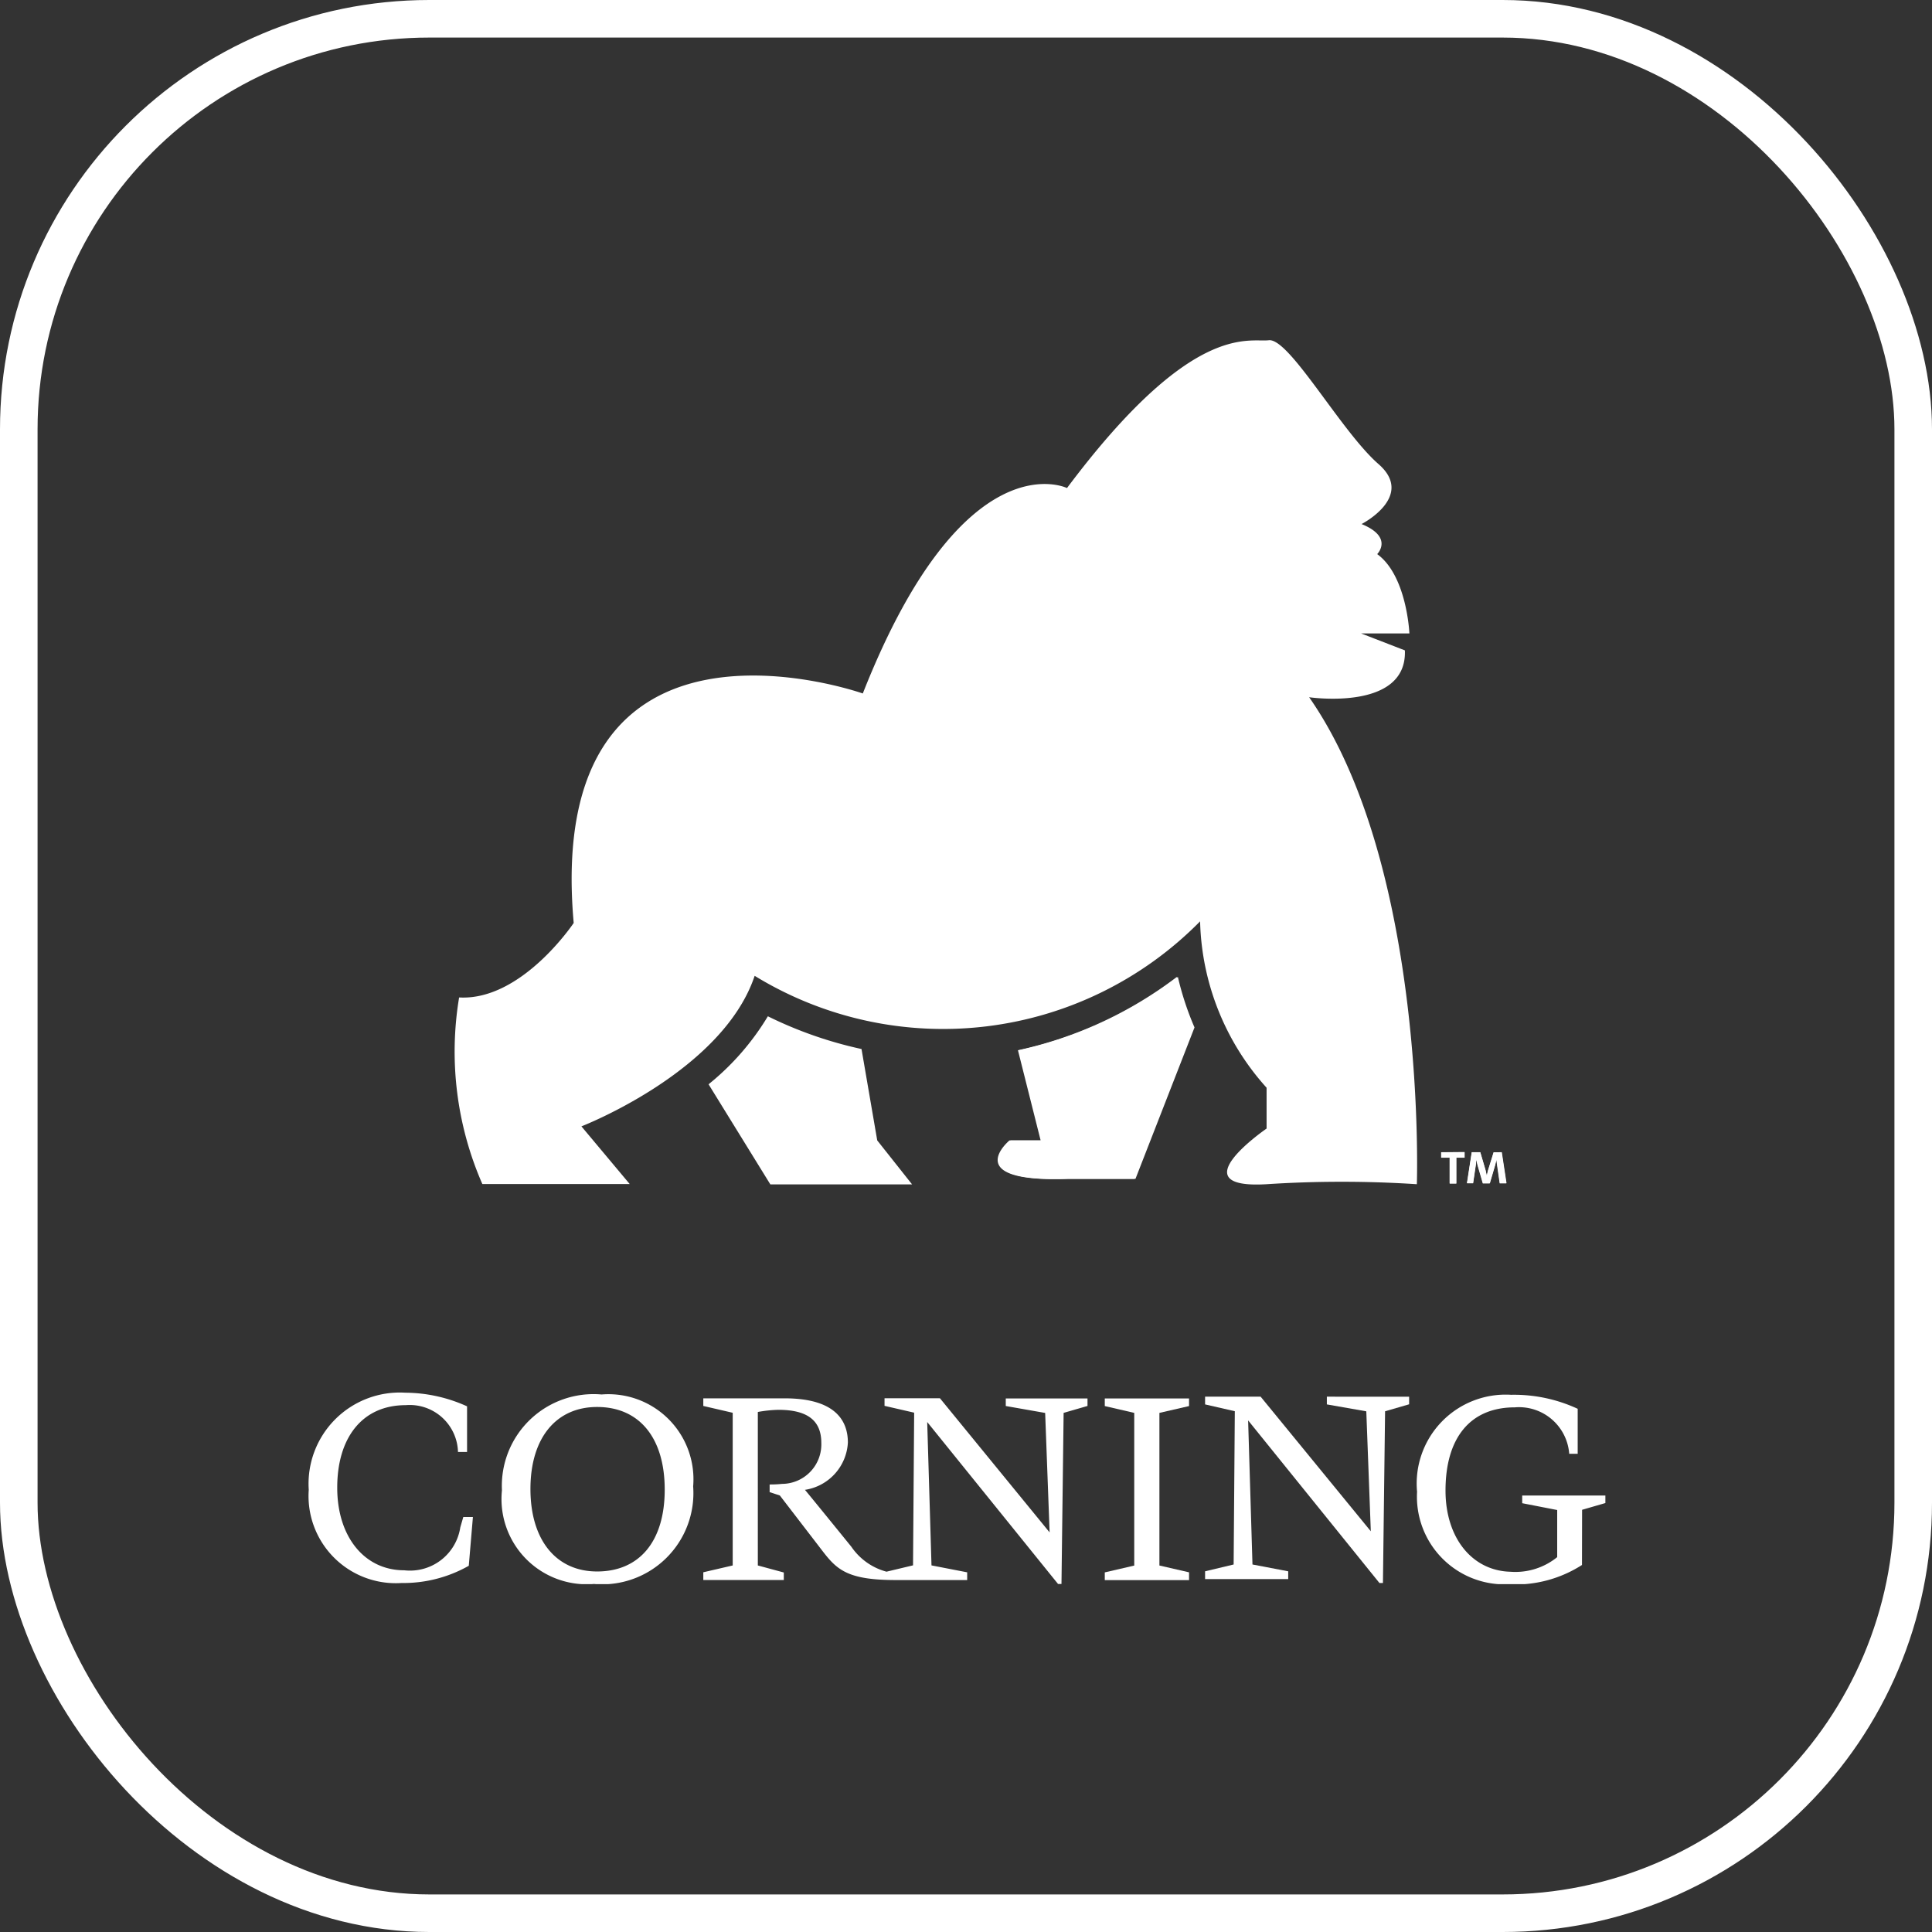 <svg xmlns="http://www.w3.org/2000/svg" xmlns:xlink="http://www.w3.org/1999/xlink" width="36" height="36" viewBox="0 0 36 36">
  <rect x="0" y="0" width="36" height="36" fill="#333333" stroke="none"/>
  <defs>
    <clipPath id="clip-path">
      <rect id="Rectangle_2311" data-name="Rectangle 2311" width="24.161" height="23.178" fill="none"/>
    </clipPath>
  </defs>
  <g id="sec2-grid-7-icon-1" transform="translate(0 0.094)">
    <g id="Rectangle_2310" data-name="Rectangle 2310" transform="translate(0 -0.094)" fill="none" stroke="#fff" stroke-width="0.7">
      <rect width="36" height="36" rx="8" stroke="none"/>
      <rect x="0.35" y="0.35" width="35.3" height="35.3" rx="7.65" fill="none"/>
    </g>
    <g id="Group_7058" data-name="Group 7058" transform="translate(5.753 6.246)">
      <path id="Path_3745" data-name="Path 3745" d="M31.814,34.821v.144l.735.129.084,2.235L30.58,34.821H29.545v.144l.554.127-.022,2.856-.532.127v.145h1.549v-.145l-.666-.127-.081-2.685,2.447,3.03h.065l.04-3.2.448-.13v-.141Z" transform="translate(-12.843 -15.136)" fill="#fff"/>
      <g id="Group_7057" data-name="Group 7057">
        <g id="Group_7056" data-name="Group 7056" clip-path="url(#clip-path)">
          <path id="Path_3746" data-name="Path 3746" d="M2.824,37.2A.948.948,0,0,1,1.779,38c-.747,0-1.243-.631-1.248-1.521-.007-.942.461-1.556,1.276-1.556a.9.9,0,0,1,.974.873H2.95v-.851A2.812,2.812,0,0,0,1.8,34.691,1.7,1.7,0,0,0,0,36.5a1.625,1.625,0,0,0,1.728,1.737,2.472,2.472,0,0,0,1.254-.321l.077-.909H2.88" transform="translate(0 -15.08)" fill="#fff"/>
          <path id="Path_3747" data-name="Path 3747" d="M8.142,38.047c-.767,0-1.242-.59-1.242-1.537s.475-1.528,1.242-1.528c.787,0,1.26.575,1.26,1.54s-.473,1.525-1.26,1.525m1.79-1.585a1.585,1.585,0,0,0-1.707-1.713,1.709,1.709,0,0,0-1.856,1.786A1.588,1.588,0,0,0,8.084,38.28a1.7,1.7,0,0,0,1.848-1.818" transform="translate(-2.769 -15.105)" fill="#fff"/>
          <path id="Path_3748" data-name="Path 3748" d="M18.642,35.02l.734.129.083,2.226-2.044-2.5H16.383v.142l.552.127-.021,2.845-.494.118a1.151,1.151,0,0,1-.654-.463S15,36.7,14.9,36.582A.942.942,0,0,0,15.7,35.7c0-.376-.2-.823-1.177-.823H13.006v.142l.548.127v2.845l-.548.127v.144h1.5v-.14l-.484-.131V35.131a2.435,2.435,0,0,1,.383-.04c.543,0,.8.2.8.616a.736.736,0,0,1-.73.764,2.088,2.088,0,0,1-.233.011v.143l.19.062.794,1.033c.266.345.462.543,1.361.543h1.336v-.144l-.665-.129-.08-2.672,2.438,3.018h.064l.04-3.188.445-.129v-.14H18.642" transform="translate(-5.654 -15.161)" fill="#fff"/>
          <path id="Path_3749" data-name="Path 3749" d="M39.606,36.9l.434-.126v-.14H38.49v.143l.652.127v.878a1.238,1.238,0,0,1-.876.272c-.709-.021-1.205-.629-1.205-1.513,0-.978.457-1.55,1.291-1.55a.938.938,0,0,1,1.014.865h.158v-.838a2.816,2.816,0,0,0-1.241-.261,1.657,1.657,0,0,0-1.752,1.807,1.633,1.633,0,0,0,1.7,1.724,2.3,2.3,0,0,0,1.373-.36Z" transform="translate(-15.879 -15.107)" fill="#fff"/>
          <path id="Path_3750" data-name="Path 3750" d="M27.807,38.119l-.552-.127V35.148l.552-.127v-.142h-1.57v.142l.549.127v2.845l-.549.127v.144h1.57" transform="translate(-11.404 -15.161)" fill="#fff"/>
          <path id="Path_3751" data-name="Path 3751" d="M26.045,20.989a7.53,7.53,0,0,1-2.959,1.365l.423,1.681h-.582s-.94.784,1.075.716h1.254l1.1-2.821a5.527,5.527,0,0,1-.31-.941" transform="translate(-9.871 -9.124)" fill="#fff"/>
          <path id="Path_3752" data-name="Path 3752" d="M37.324,26.764v.1h.158v.481h.124V26.86h.154v-.1Zm.978,0-.109.351-.019.089-.022-.1-.1-.341h-.158l-.089.577h.113l.054-.364.006-.076L38,27l.1.345h.128l.1-.341.024-.1.016.115.047.325h.123l-.088-.577Z" transform="translate(-16.224 -11.634)" fill="#fff"/>
          <path id="Path_3753" data-name="Path 3753" d="M5.326,15.723H8.072l-.9-1.075S9.8,13.633,10.4,11.843a6.72,6.72,0,0,0,8.3-1.015,4.8,4.8,0,0,0,1.239,3.1v.761s-1.656,1.135,0,1.037a21.581,21.581,0,0,1,2.8,0s.2-5.91-2.007-9.074c0,0,1.828.269,1.784-.873L21.7,5.463h.9s-.045-1.075-.6-1.478c0,0,.313-.313-.291-.56,0,0,1.007-.515.314-1.119S20.362-.044,19.981,0,18.549-.357,16.22,2.754c0,0-1.925-.94-3.805,3.828,0,0-5.955-2.111-5.387,4.276,0,0-.97,1.455-2.135,1.388a6.15,6.15,0,0,0,.433,3.477" transform="translate(-2.091 0)" fill="#fff"/>
          <path id="Path_3754" data-name="Path 3754" d="M26.082,20.987a7.52,7.52,0,0,1-2.959,1.365l.423,1.681h-.582s-.94.784,1.075.716h1.253l1.1-2.821a5.522,5.522,0,0,1-.31-.941" transform="translate(-9.887 -9.123)" fill="#fff"/>
          <path id="Path_3755" data-name="Path 3755" d="M16.028,22.893h0a7.57,7.57,0,0,1-1.745-.61,4.806,4.806,0,0,1-1.105,1.267l1.151,1.865H16.97l-.649-.819Z" transform="translate(-5.728 -9.686)" fill="#fff"/>
          <path id="Path_3756" data-name="Path 3756" d="M37.33,26.767v.1h.158v.482h.123v-.482h.154v-.1Zm.978,0-.109.351-.019.089-.022-.1-.1-.341H37.9l-.089.578h.113l.054-.365.006-.076.024.095.1.345h.128l.1-.341.024-.1.016.115.047.325h.123l-.088-.578Z" transform="translate(-16.227 -11.635)" fill="#fff"/>
        </g>
      </g>
    </g>
  </g>
</svg>
